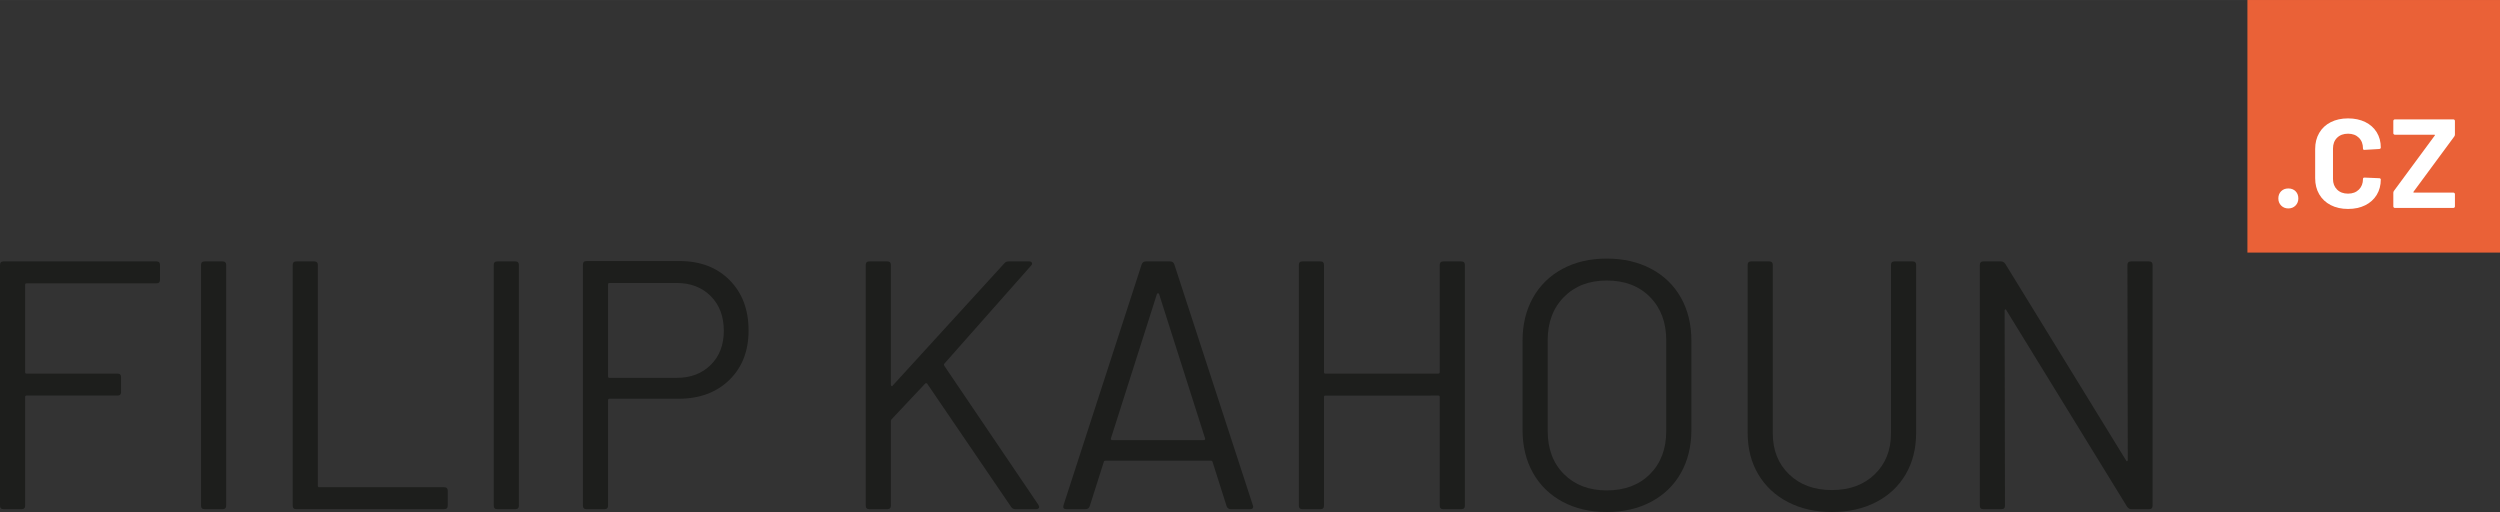 <?xml version="1.0" encoding="UTF-8"?>
<!DOCTYPE svg PUBLIC "-//W3C//DTD SVG 1.1//EN" "http://www.w3.org/Graphics/SVG/1.1/DTD/svg11.dtd">
<!-- Creator: CorelDRAW 2018 (64 bitů) -->
<svg xmlns="http://www.w3.org/2000/svg" xml:space="preserve" width="66.126mm" height="13.543mm" version="1.1" style="shape-rendering:geometricPrecision; text-rendering:geometricPrecision; image-rendering:optimizeQuality; fill-rule:evenodd; clip-rule:evenodd"
viewBox="0 0 6585.27 1348.65"
 xmlns:xlink="http://www.w3.org/1999/xlink">
 <rect x="0" y="0" width="6585.27" height="1348.65" fill="#333333" stroke="none"/>
 <defs>
  <style type="text/css">
   <![CDATA[
    .fil0 {fill:#1D1E1C}
    .fil1 {fill:#EA6137}
    .fil2 {fill:white}
   ]]>
  </style>
 </defs>
 <g id="Vrstva_x0020_1">
  <g id="_2778686006208">
   <g>
    <path class="fil0" d="M412.1 746.36l-342.14 0c-2.5,0 -3.74,1.26 -3.74,3.74l0 230.29c0,2.5 1.23,3.74 3.74,3.74l239.59 -0.01c6.19,0 9.33,3.11 9.33,9.33l0 39.16c0,6.21 -3.14,9.33 -9.33,9.33l-239.59 -0.01c-2.5,0 -3.74,1.26 -3.74,3.74l0 286.2c0,6.21 -3.14,9.33 -9.33,9.33l-47.55 -0.01c-6.21,0 -9.33,-3.11 -9.33,-9.33l0 -634c0,-6.19 3.11,-9.33 9.33,-9.33l402.77 0c6.21,0 9.33,3.11 9.33,9.33l0 39.16c0,6.23 -3.12,9.32 -9.33,9.32z"/>
    <path class="fil0" d="M529.56 1331.86l0 -633.98c0,-6.19 3.11,-9.33 9.33,-9.33l47.55 0c6.19,0 9.33,3.11 9.33,9.33l0 633.98c0,6.21 -3.14,9.33 -9.33,9.33l-47.55 0c-6.22,0 -9.33,-3.12 -9.33,-9.33z"/>
    <path class="fil0" d="M771.03 1331.86l0 -633.98c0,-6.19 3.11,-9.33 9.33,-9.33l47.55 0c6.19,0 9.33,3.11 9.33,9.33l0 581.76c0,2.5 1.23,3.74 3.74,3.74l329.09 0c6.19,0 9.33,3.11 9.33,9.33l0 39.13c0,6.21 -3.11,9.33 -9.33,9.33l-389.73 -0.01c-6.21,0.03 -9.32,-3.09 -9.32,-9.3z"/>
    <path class="fil0" d="M1300.58 1331.86l0 -633.98c0,-6.19 3.11,-9.33 9.33,-9.33l47.56 0c6.19,0 9.33,3.11 9.33,9.33l0 633.98c0,6.21 -3.14,9.33 -9.33,9.33l-47.56 0c-6.24,0 -9.33,-3.12 -9.33,-9.33z"/>
    <path class="fil0" d="M1921.95 737.99c33.25,33.57 49.88,77.71 49.88,132.38 0,54.1 -16.94,97.6 -50.8,130.53 -33.89,32.93 -78.49,49.4 -133.8,49.4l-181.82 0c-2.48,0 -3.74,1.26 -3.74,3.74l0 277.83c0,6.21 -3.11,9.33 -9.33,9.33l-47.55 -0.01c-6.21,0 -9.33,-3.11 -9.33,-9.33l0 -634.91c0,-6.19 3.11,-9.33 9.33,-9.33l245.2 0c54.7,0.03 98.68,16.79 131.96,50.36zm-49.88 223.27c23,-22.66 34.52,-52.67 34.52,-89.96 0,-37.89 -11.51,-68.38 -34.52,-91.38 -23,-23 -52.83,-34.52 -89.48,-34.52l-177.14 0.01c-2.48,0 -3.74,1.26 -3.74,3.74l0 242.41c0,2.48 1.23,3.74 3.74,3.74l177.14 -0.01c36.65,0 66.45,-11.33 89.48,-34.05z"/>
    <path class="fil0" d="M2280.43 1331.86l0 -633.98c0,-6.19 3.11,-9.33 9.33,-9.33l47.55 0c6.19,0 9.33,3.11 9.33,9.33l0 316.06c0,1.26 0.61,2.19 1.87,2.79 1.23,0.61 2.16,0.32 2.79,-0.93l294.61 -322.59c2.48,-3.09 6.19,-4.66 11.19,-4.66l54.08 0c3.71,0 6.06,1.26 6.98,3.74 0.93,2.5 0.13,4.98 -2.32,7.46l-228.42 258.25c-1.23,1.26 -1.23,3.11 0,5.62l248 366.38 1.87 4.66c0,4.35 -2.79,6.53 -8.41,6.53l-54.07 0c-4.98,0 -8.72,-1.87 -11.17,-5.62l-220.96 -324.43c-0.64,-1.23 -1.58,-1.84 -2.79,-1.84 -1.23,0 -2.19,0.32 -2.79,0.93l-88.56 94.17c-1.26,1.23 -1.87,2.77 -1.87,4.66l0 222.81c0,6.21 -3.14,9.33 -9.33,9.33l-47.56 0c-6.26,0 -9.35,-3.12 -9.35,-9.33z"/>
    <path class="fil0" d="M3231.18 1333.74l-37.32 -117.46c-0.61,-1.87 -1.84,-2.79 -3.74,-2.79l-278.74 -0.01c-1.87,0 -3.14,0.93 -3.74,2.79l-37.32 117.46c-1.87,4.98 -5.59,7.46 -11.17,7.46l-50.34 0.01c-6.85,0 -9.33,-3.43 -7.46,-10.28l206.05 -634.89c1.87,-4.95 5.59,-7.46 11.19,-7.46l63.4 0.01c5.59,0 9.3,2.5 11.17,7.46l206.97 634.91 0.93 3.74c0,4.35 -2.79,6.53 -8.38,6.53l-50.36 -0.01c-5.56,-0.02 -9.3,-2.47 -11.14,-7.48zm-304.42 -175.75c0.95,0.93 2.03,1.39 3.27,1.39l240.52 0c1.26,0 2.34,-0.48 3.27,-1.39 0.93,-0.92 1.08,-2 0.48,-3.27l-121.21 -380.4c-0.61,-1.23 -1.55,-1.84 -2.79,-1.84 -1.23,0 -2.19,0.61 -2.79,1.84l-121.21 380.4c-0.65,1.26 -0.46,2.34 0.46,3.27z"/>
    <path class="fil0" d="M3801.74 688.58l47.55 0c6.19,0 9.33,3.11 9.33,9.33l0 633.98c0,6.21 -3.11,9.33 -9.33,9.33l-47.55 -0.01c-6.21,0 -9.33,-3.11 -9.33,-9.33l0 -286.2c0,-2.48 -1.23,-3.74 -3.74,-3.74l-297.4 0.01c-2.5,0 -3.74,1.26 -3.74,3.74l0 286.2c0,6.21 -3.11,9.33 -9.33,9.33l-47.55 -0.01c-6.21,0 -9.33,-3.11 -9.33,-9.33l0 -634c0,-6.19 3.09,-9.33 9.33,-9.33l47.55 0c6.19,0 9.33,3.11 9.33,9.33l0 282.52c0,2.5 1.23,3.74 3.74,3.74l297.4 -0.01c2.5,0 3.74,-1.23 3.74,-3.74l0 -282.51c0,-6.19 3.11,-9.3 9.33,-9.3z"/>
    <path class="fil0" d="M4115.92 1321.62c-33.54,-18.03 -59.52,-43.37 -77.84,-75.99 -18.34,-32.62 -27.51,-70.41 -27.51,-113.27l0 -234.96c0,-42.89 9.17,-80.66 27.51,-113.27 18.31,-32.62 44.3,-57.94 77.84,-75.99 33.54,-18.03 72.41,-27.04 116.55,-27.04 44.14,0 83.11,9.04 116.99,27.04 33.89,18.05 59.97,43.37 78.33,75.99 18.31,32.62 27.51,70.38 27.51,113.27l0 234.96c0,42.87 -9.19,80.66 -27.51,113.27 -18.34,32.62 -44.46,57.97 -78.33,75.99 -33.89,18.05 -72.88,27.04 -116.99,27.04 -44.12,0 -82.98,-8.99 -116.55,-27.04zm230.26 -72.73c28.59,-28.59 42.89,-66.5 42.89,-113.75l0 -238.67c0,-47.24 -14.31,-85.3 -42.89,-114.23 -28.59,-28.9 -66.5,-43.34 -113.72,-43.34 -46.64,0 -84.21,14.44 -112.8,43.34 -28.59,28.93 -42.89,66.98 -42.89,114.23l0 238.67c0,47.24 14.31,85.16 42.89,113.75 28.58,28.59 66.19,42.87 112.8,42.87 47.21,0 85.14,-14.28 113.72,-42.87z"/>
    <path class="fil0" d="M4709.78 1322.53c-33.54,-17.39 -59.65,-41.79 -78.31,-73.17 -18.65,-31.38 -27.98,-67.9 -27.98,-109.54l0 -441.95c0,-6.19 3.11,-9.33 9.33,-9.33l47.55 0c6.19,0 9.33,3.11 9.33,9.33l0 443.8c0,44.14 14.31,80.02 42.89,107.69 28.58,27.68 66.22,41.48 112.8,41.48 46.64,0 84.21,-13.8 112.8,-41.48 28.59,-27.68 42.89,-63.56 42.89,-107.69l0 -443.8c0,-6.19 3.11,-9.33 9.33,-9.33l47.56 0c6.19,0 9.33,3.11 9.33,9.33l0 441.93c0,41.63 -9.19,78.16 -27.51,109.54 -18.34,31.38 -44.3,55.78 -77.86,73.17 -33.54,17.42 -72.41,26.11 -116.55,26.11 -43.51,0.05 -82.03,-8.67 -115.63,-26.09z"/>
    <path class="fil0" d="M5613.21 688.58l47.56 0c6.19,0 9.33,3.11 9.33,9.33l0 633.98c0,6.21 -3.11,9.33 -9.33,9.33l-46.64 -0.01c-4.35,0 -8.09,-2.19 -11.17,-6.53l-317.93 -517.44c-0.61,-1.84 -1.55,-2.64 -2.77,-2.32 -1.26,0.32 -1.87,1.39 -1.87,3.24l0.93 513.7c0,6.21 -3.11,9.33 -9.33,9.33l-47.55 0.01c-6.21,0 -9.33,-3.11 -9.33,-9.33l0 -633.98c0,-6.19 3.09,-9.33 9.33,-9.33l46.64 0c4.35,0 8.07,2.19 11.19,6.53l317.9 517.44c0.61,1.84 1.55,2.66 2.79,2.32 1.23,-0.32 1.84,-1.39 1.84,-3.27l-0.93 -513.7c0.04,-6.19 3.13,-9.3 9.34,-9.3z"/>
   </g>
   <g>
    <rect class="fil1" x="5919.96" y="0" width="665.31" height="665.31"/>
    <path class="fil2" d="M6008.92 541.55c-4.98,-5.01 -7.51,-11.27 -7.51,-18.84 0,-7.78 2.45,-14.1 7.33,-19 4.88,-4.9 11.22,-7.33 19,-7.33 7.8,0 14.12,2.45 19.02,7.33 4.87,4.9 7.3,11.22 7.3,19 0,7.56 -2.5,13.8 -7.48,18.84 -4.98,4.98 -11.27,7.48 -18.84,7.48 -7.54,0 -13.84,-2.5 -18.82,-7.48z"/>
    <path class="fil2" d="M6139.34 540.21c-13.1,-6.8 -23.21,-16.25 -30.3,-28.51 -7.11,-12.2 -10.65,-26.3 -10.65,-42.29l0 -76.99c0,-15.96 3.56,-30.1 10.65,-42.29 7.11,-12.2 17.21,-21.66 30.3,-28.3 13.13,-6.69 28.32,-10.01 45.64,-10.01 17.1,0 32.18,3.17 45.16,9.49 12.99,6.32 23.1,15.34 30.32,26.96 7.19,11.67 10.81,25.17 10.81,40.5 0,2 -1.31,3.24 -3.98,3.66l-38.97 2.34 -0.66 0c-2.21,0 -3.32,-1.21 -3.32,-3.66 0,-11.75 -3.63,-21.24 -10.83,-28.32 -7.22,-7.11 -16.73,-10.65 -28.51,-10.65 -11.99,0 -21.58,3.56 -28.83,10.65 -7.19,7.11 -10.83,16.57 -10.83,28.32l0 80.32c0,11.54 3.63,20.87 10.83,27.98 7.22,7.11 16.84,10.65 28.83,10.65 11.78,0 21.29,-3.56 28.51,-10.65 7.19,-7.14 10.83,-16.47 10.83,-27.98 0,-2.48 1.31,-3.68 3.98,-3.68l38.97 1.66c1.11,0 2.05,0.34 2.82,0.98 0.77,0.66 1.16,1.47 1.16,2.37 0,15.31 -3.61,28.88 -10.81,40.63 -7.22,11.78 -17.34,20.89 -30.32,27.33 -12.99,6.45 -28.03,9.64 -45.16,9.64 -17.32,0.02 -32.52,-3.36 -45.64,-10.13z"/>
    <path class="fil2" d="M6305.47 546.53c-0.79,-0.77 -1.19,-1.71 -1.19,-2.82l0 -35.99c0,-1.76 0.56,-3.43 1.66,-4.98l107.63 -145.94c0.45,-0.45 0.5,-0.9 0.16,-1.34 -0.34,-0.45 -0.82,-0.64 -1.5,-0.64l-103.95 0c-1.14,0 -2.05,-0.42 -2.82,-1.19 -0.79,-0.77 -1.19,-1.71 -1.19,-2.82l0 -32.33c0,-1.14 0.4,-2.05 1.19,-2.82 0.77,-0.77 1.68,-1.19 2.82,-1.19l154.25 -0.01c1.11,0 2.05,0.42 2.82,1.19 0.79,0.77 1.19,1.68 1.19,2.82l0 35.97c0,1.79 -0.56,3.46 -1.66,4.98l-107.63 145.94c-0.21,0.48 -0.21,0.9 0,1.34 0.24,0.48 0.66,0.66 1.34,0.66l103.95 0c1.11,0 2.05,0.42 2.82,1.19 0.79,0.77 1.19,1.68 1.19,2.82l0 32.33c0,1.11 -0.4,2.05 -1.19,2.82 -0.77,0.77 -1.71,1.16 -2.82,1.16l-154.25 0.01c-1.14,0 -2.05,-0.39 -2.82,-1.16z"/>
   </g>
  </g>
 </g>
</svg>
